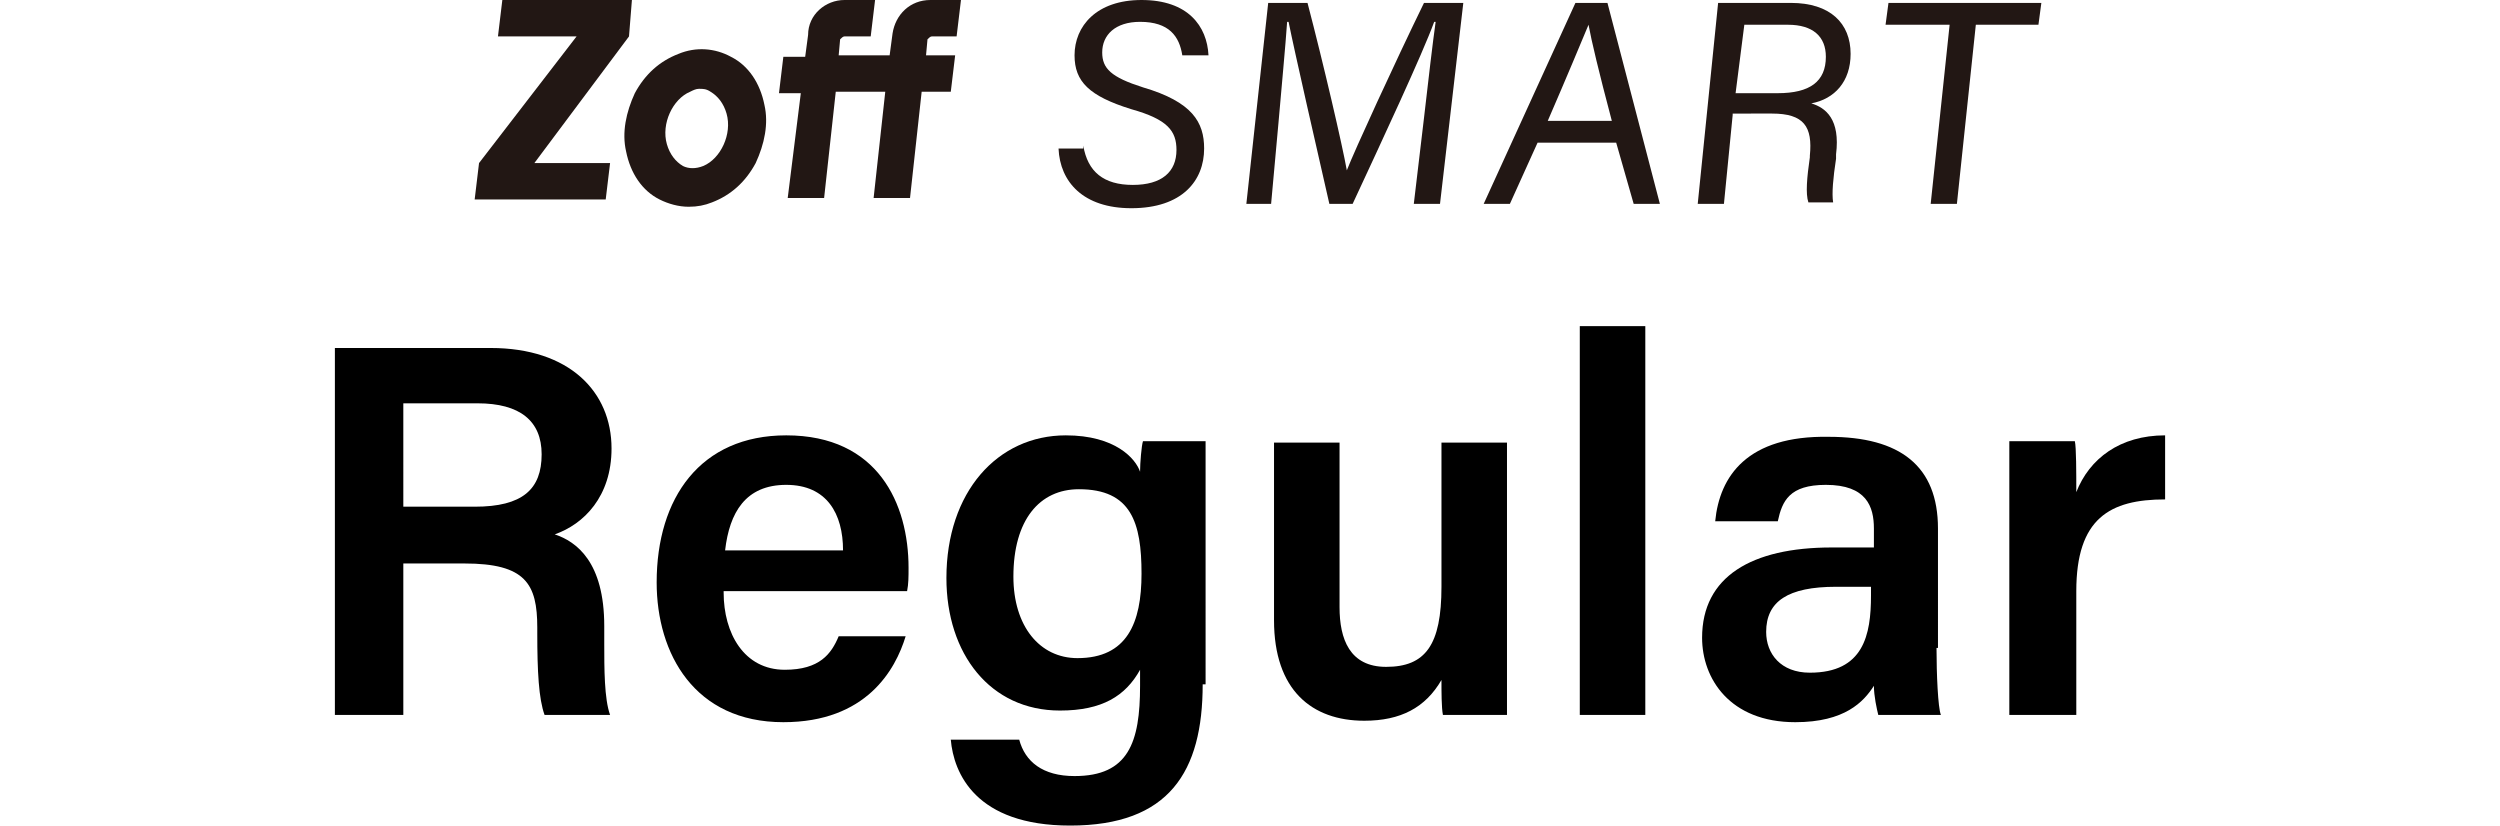 <?xml version="1.0" encoding="utf-8"?>
<!-- Generator: Adobe Illustrator 28.2.0, SVG Export Plug-In . SVG Version: 6.00 Build 0)  -->
<svg version="1.1" id="レイヤー_1" xmlns="http://www.w3.org/2000/svg" xmlns:xlink="http://www.w3.org/1999/xlink" x="0px"
	 y="0px" viewBox="0 0 171.7 56.7" style="enable-background:new 0 0 171.7 56.7;" xml:space="preserve">
<style type="text/css">
	.st0{fill:none;}
	.st1{fill:#221714;}
</style>
<path class="st0" d="M0,0"/>
<path class="st0" d="M0,0"/>
<g>
	<path class="st1" d="M74.4,10c0.3,1.8,1.4,2.7,3.4,2.7c2,0,3-0.9,3-2.4c0-1.3-0.6-2.1-3.1-2.8c-2.9-0.9-3.9-1.9-3.9-3.7
		c0-2,1.5-3.8,4.6-3.8c3.2,0,4.5,1.8,4.6,3.8h-1.8c-0.2-1.3-0.9-2.3-2.9-2.3c-1.7,0-2.6,0.9-2.6,2.1c0,1.1,0.6,1.7,2.8,2.4
		c3.4,1,4.2,2.4,4.2,4.2c0,2.2-1.5,4.1-5,4.1c-3.3,0-4.9-1.8-5-4.1H74.4z"/>
	<path class="st1" d="M97.8,8.1c0.3-2.6,0.6-5.2,0.8-6.6h-0.1c-0.8,2.2-3.6,8.2-5.6,12.5h-1.6c-0.8-3.5-2.4-10.5-2.8-12.5h-0.1
		c-0.1,1.5-0.4,4.7-0.6,7L87.3,14h-1.7l1.5-13.8h2.7c1.1,4.2,2.4,9.8,2.7,11.5h0c0.5-1.3,3.3-7.4,5.3-11.5h2.7L98.9,14h-1.8
		L97.8,8.1z"/>
	<path class="st1" d="M105.6,9.8l-1.9,4.2h-1.8l6.3-13.8h2.2l3.6,13.8h-1.8L111,9.8H105.6z M110.7,8.3c-0.9-3.4-1.4-5.5-1.6-6.6h0
		c-0.5,1.2-1.5,3.6-2.8,6.6H110.7z"/>
	<path class="st1" d="M119,7.9l-0.6,6.1h-1.8L118,0.2h5c2.7,0,4.1,1.4,4.1,3.5c0,1.9-1.1,3.1-2.7,3.4c1,0.3,2,1.1,1.7,3.5v0.3
		c-0.2,1.3-0.3,2.4-0.2,3h-1.7c-0.2-0.6-0.1-1.7,0.1-3.1v-0.1c0.2-2-0.4-2.9-2.6-2.9H119z M119.2,6.4h2.9c2.2,0,3.3-0.8,3.3-2.5
		c0-1.4-0.9-2.2-2.6-2.2h-3L119.2,6.4z"/>
	<polygon class="st1" points="133.9,1.7 129.5,1.7 129.7,0.2 140.2,0.2 140,1.7 135.7,1.7 134.4,14 132.6,14 	"/>
	<path class="st1" d="M47.3,14.2c-0.7,0-1.4-0.2-2-0.5c-1.2-0.6-2-1.8-2.3-3.3c-0.3-1.3,0-2.7,0.6-4c0.7-1.3,1.7-2.2,3-2.7
		c1.2-0.5,2.5-0.4,3.6,0.2c1.2,0.6,2,1.8,2.3,3.3c0.3,1.3,0,2.7-0.6,4c-0.7,1.3-1.7,2.2-3,2.7C48.4,14.1,47.9,14.2,47.3,14.2
		 M48,6.1c-0.2,0-0.4,0.1-0.6,0.2c-1.2,0.5-2,2.2-1.6,3.6c0.2,0.7,0.6,1.2,1.1,1.5c0.4,0.2,0.9,0.2,1.4,0c1.2-0.5,2-2.2,1.6-3.6
		c-0.2-0.7-0.6-1.2-1.1-1.5C48.5,6.1,48.3,6.1,48,6.1"/>
	<polygon class="st1" points="43.2,2.5 36.7,11.2 41.9,11.2 41.6,13.7 32.6,13.7 32.9,11.2 39.6,2.5 34.2,2.5 34.5,0 43.4,0 	"/>
	<path class="st1" d="M66,0l-0.3,2.5H64c-0.1,0-0.2,0.1-0.3,0.2l-0.1,1.1h2l-0.3,2.5l-2,0l-0.8,7.3h-2.5l0.8-7.3h-1.5h0h-1.9
		l-0.8,7.3h-2.5L55,6.4l-1.5,0l0.3-2.5h1.5l0.2-1.5C55.5,1,56.7,0,58,0h2.1l-0.3,2.5h-1.8c-0.1,0-0.2,0.1-0.3,0.2l-0.1,1.1l1.9,0
		h0.1l1.5,0l0.2-1.5C61.5,1,62.5,0,63.9,0H66z"/>
</g>
<g>
	<g>
		<path d="M27.7,38.7v10.4H23V23.9h10.7c5.4,0,8.3,3,8.3,6.9c0,3.3-1.9,5.2-3.9,5.9c1.5,0.5,3.4,1.9,3.4,6.3v1.2
			c0,1.7,0,3.8,0.4,4.9h-4.5c-0.4-1.1-0.5-3-0.5-5.6v-0.4c0-3-0.8-4.4-5-4.4H27.7z M27.7,34.8h4.9c3.3,0,4.6-1.2,4.6-3.6
			c0-2.3-1.5-3.5-4.4-3.5h-5.1V34.8z"/>
		<path d="M49.7,40.7c0,2.8,1.4,5.3,4.2,5.3c2.4,0,3.2-1.1,3.7-2.3h4.6c-0.7,2.3-2.7,5.9-8.4,5.9c-6.1,0-8.7-4.7-8.7-9.6
			c0-5.8,3-10.1,8.9-10.1c6.3,0,8.4,4.7,8.4,9.1c0,0.6,0,1.1-0.1,1.6H49.7z M57.9,37.8c0-2.5-1.1-4.5-3.9-4.5s-3.9,1.9-4.2,4.5H57.9
			z"/>
		<path d="M82.6,47c0,6-2.3,9.7-9.1,9.7c-6.5,0-8-3.6-8.2-5.9H70c0.4,1.5,1.6,2.5,3.8,2.5c3.7,0,4.5-2.3,4.5-6.2v-1.1
			c-1,1.8-2.6,2.8-5.5,2.8c-4.8,0-7.8-3.9-7.8-9.1c0-5.9,3.5-9.8,8.2-9.8c3.4,0,4.8,1.6,5.1,2.5c0-0.6,0.1-1.8,0.2-2.1h4.3
			c0,1.5,0,3.6,0,5.4V47z M74,45.2c3.4,0,4.4-2.4,4.4-5.8c0-3.5-0.7-5.8-4.3-5.8c-2.7,0-4.5,2.1-4.5,6C69.6,43,71.4,45.2,74,45.2z"
			/>
		<path d="M103.5,43.6c0,1.8,0,4,0,5.5h-4.4c-0.1-0.5-0.1-1.6-0.1-2.4c-1.1,1.9-2.8,2.8-5.3,2.8c-3.6,0-6.2-2.1-6.2-6.9V30.4H92
			v11.3c0,2.2,0.7,4.1,3.2,4.1c2.7,0,3.8-1.5,3.8-5.5v-9.9h4.5V43.6z"/>
		<path d="M108.5,49.1V22.4h4.5v26.7H108.5z"/>
		<path d="M133,44.5c0,1.8,0.1,4.1,0.3,4.6h-4.3c-0.1-0.4-0.3-1.3-0.3-2c-0.7,1.1-2,2.5-5.4,2.5c-4.5,0-6.4-3-6.4-5.8
			c0-4.2,3.4-6.2,8.9-6.2h2.9v-1.3c0-1.5-0.5-3-3.3-3c-2.5,0-3,1.1-3.3,2.5h-4.3c0.3-3.1,2.2-5.9,7.8-5.8c4.9,0,7.5,2,7.5,6.3V44.5z
			 M128.6,40.3h-2.5c-3.3,0-4.8,1-4.8,3.1c0,1.5,1,2.8,3,2.8c3.7,0,4.2-2.6,4.2-5.3V40.3z"/>
		<path d="M138,35.4c0-2.1,0-3.7,0-5.1h4.5c0.1,0.4,0.1,2.2,0.1,3.5c0.9-2.3,3-3.9,6.1-3.9v4.4c-3.8,0-6.1,1.3-6.1,6.3v8.5H138V35.4
			z"/>
	</g>
</g>
</svg>
